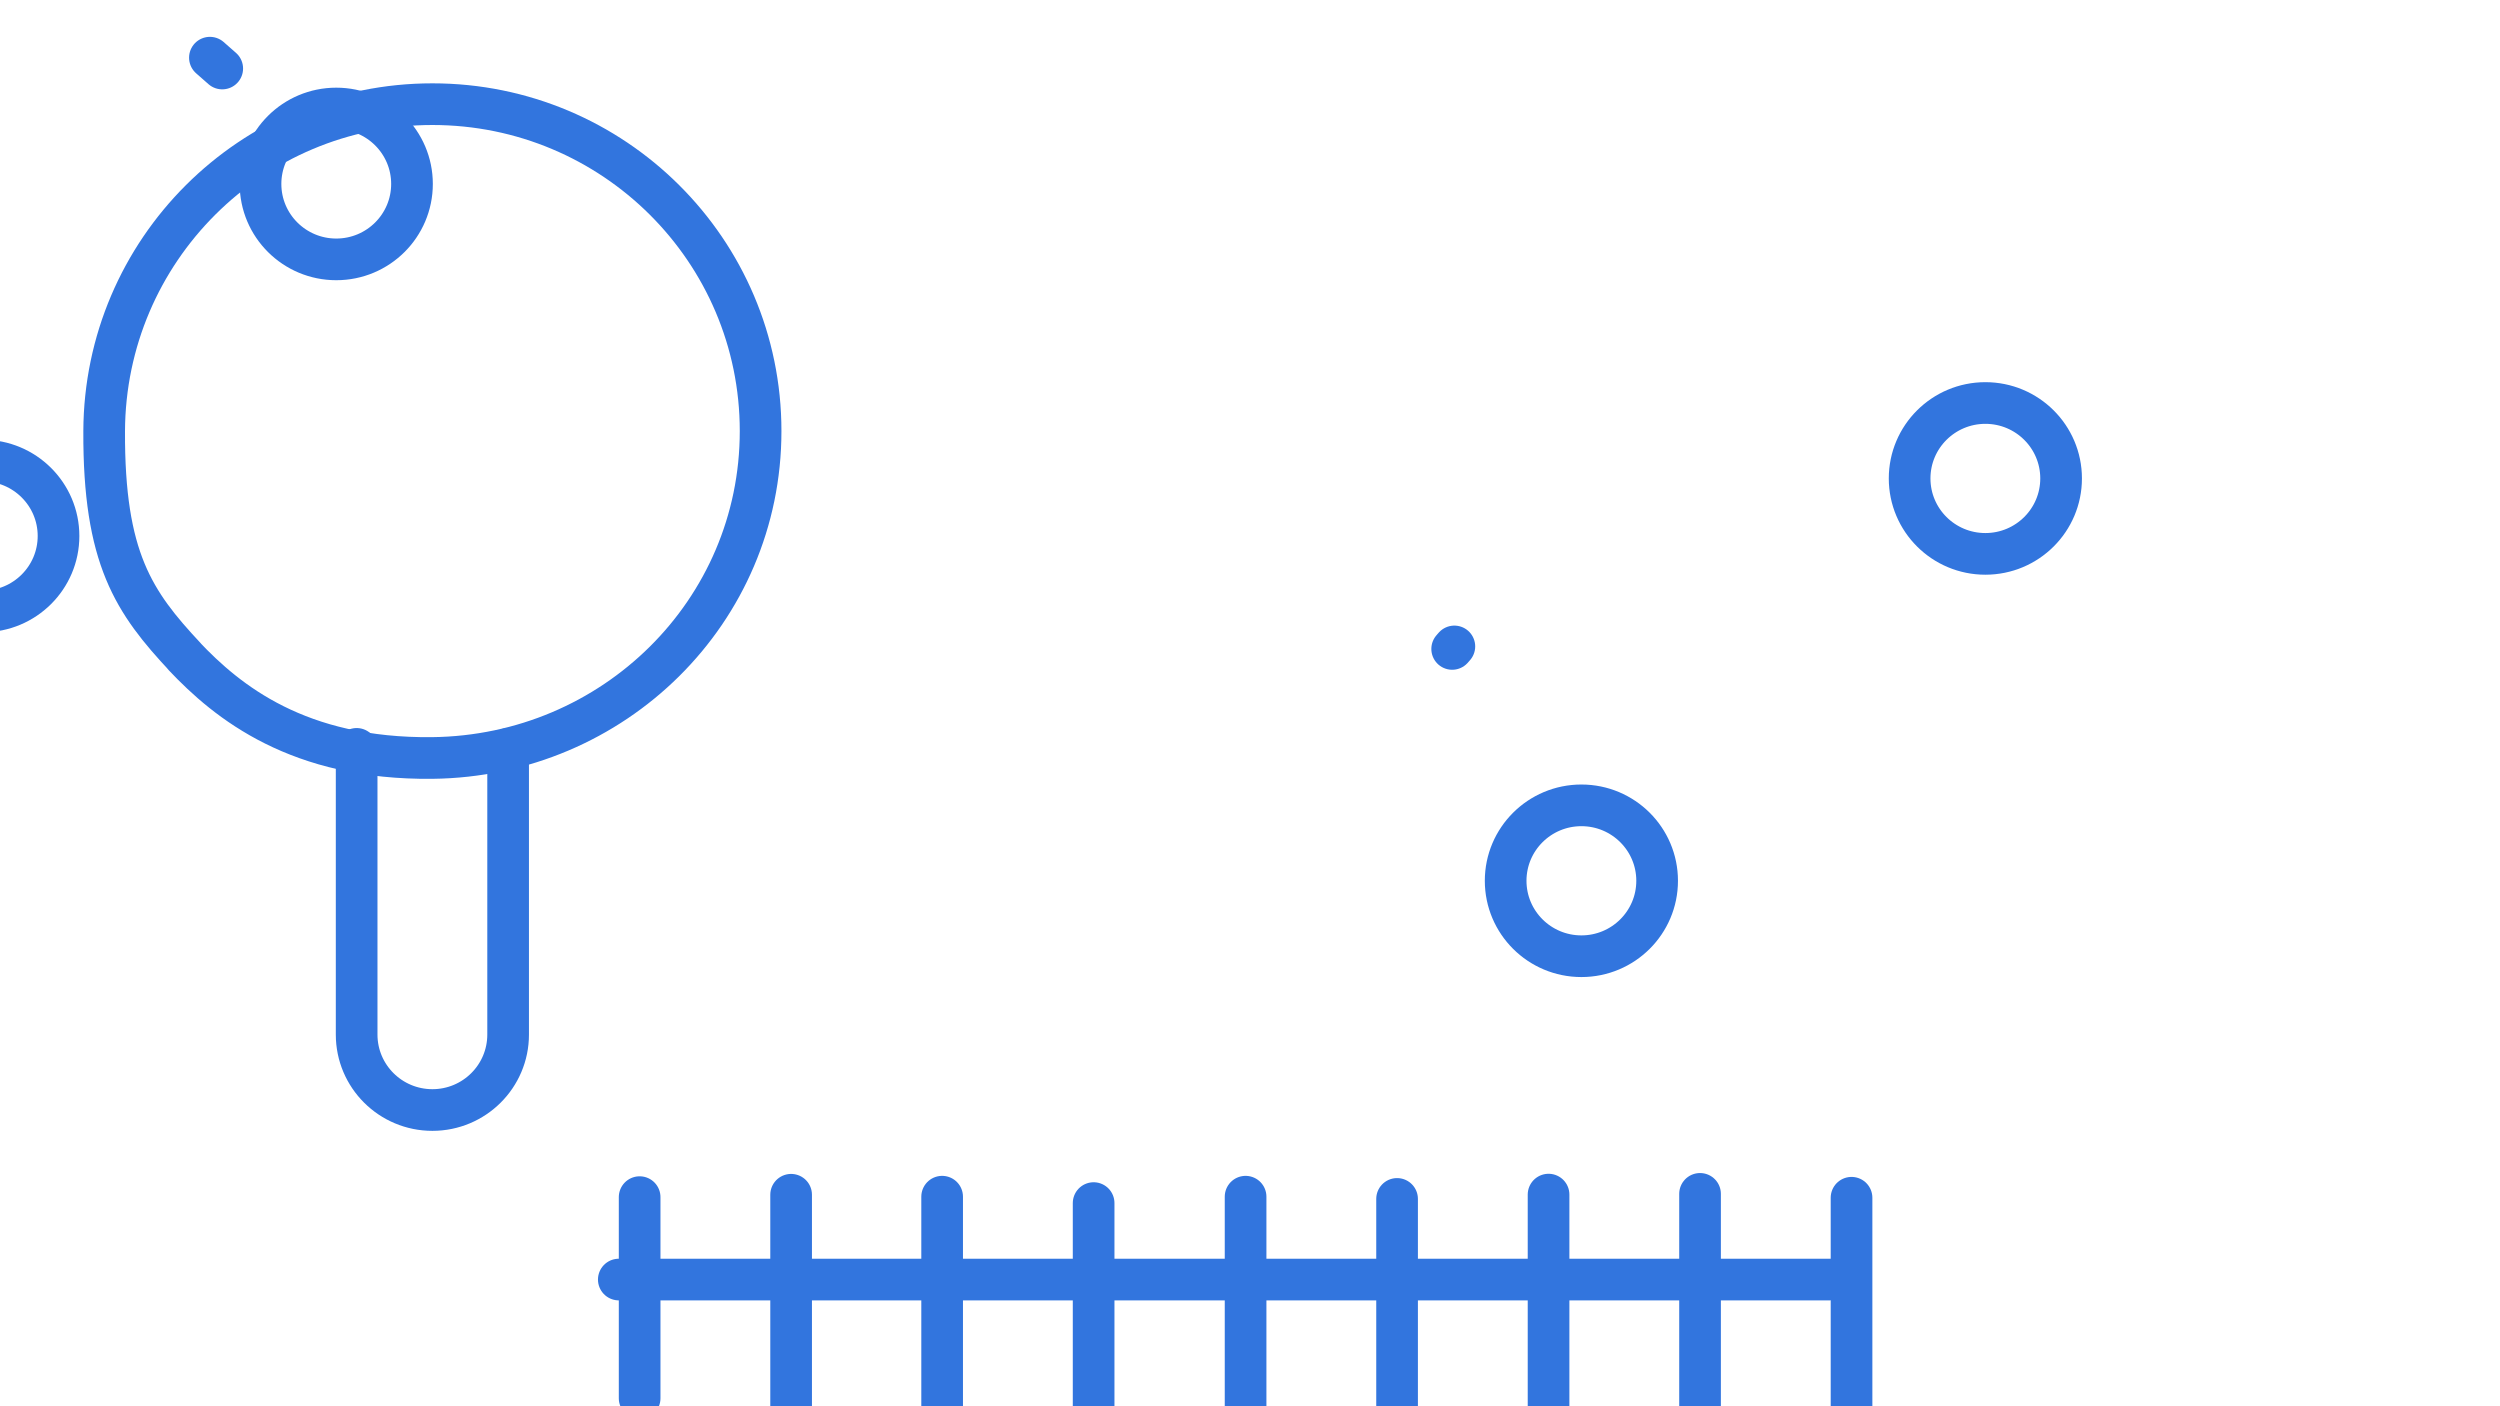 <svg xmlns="http://www.w3.org/2000/svg" xmlns:xlink="http://www.w3.org/1999/xlink" preserveAspectRatio="xMidYMid meet" width="1200" height="675" viewBox="0 0 1200 675" style="width:100%;height:100%"><defs><animate repeatCount="indefinite" dur="2.833s" begin="0s" xlink:href="#_R_G_L_16_G" fill="freeze" attributeName="opacity" from="1" to="0" keyTimes="0;0.941;0.988;1" values="1;1;0;0" keySplines="0.167 0.167 0.833 0.833;0.167 0.167 0.833 0.833;0 0 0 0" calcMode="spline"/><animateTransform repeatCount="indefinite" dur="2.833s" begin="0s" xlink:href="#_R_G_L_16_G" fill="freeze" attributeName="transform" from="1 0" to="1 1" type="scale" additive="sum" keyTimes="0;0.047;1" values="1 0;1 1;1 1" keySplines="0.167 0 0.667 1;0 0 0 0" calcMode="spline"/><animateTransform repeatCount="indefinite" dur="2.833s" begin="0s" xlink:href="#_R_G_L_16_G" fill="freeze" attributeName="transform" from="-10 -105.282" to="-10 -105.282" type="translate" additive="sum" keyTimes="0;1" values="-10 -105.282;-10 -105.282" keySplines="0 0 1 1" calcMode="spline"/><animate repeatCount="indefinite" dur="2.833s" begin="0s" xlink:href="#_R_G_L_15_G" fill="freeze" attributeName="opacity" from="1" to="0" keyTimes="0;0.941;0.988;1" values="1;1;0;0" keySplines="0.167 0.167 0.833 0.833;0.167 0.167 0.833 0.833;0 0 0 0" calcMode="spline"/><animateTransform repeatCount="indefinite" dur="2.833s" begin="0s" xlink:href="#_R_G_L_15_G" fill="freeze" attributeName="transform" from="1 0" to="1 1" type="scale" additive="sum" keyTimes="0;0.024;0.071;1" values="1 0;1 0;1 1;1 1" keySplines="0.167 0 0.667 1;0.167 0 0.667 1;0 0 0 0" calcMode="spline"/><animateTransform repeatCount="indefinite" dur="2.833s" begin="0s" xlink:href="#_R_G_L_15_G" fill="freeze" attributeName="transform" from="-10 -152.422" to="-10 -152.422" type="translate" additive="sum" keyTimes="0;1" values="-10 -152.422;-10 -152.422" keySplines="0 0 1 1" calcMode="spline"/><animate repeatCount="indefinite" dur="2.833s" begin="0s" xlink:href="#_R_G_L_15_G_M" fill="freeze" attributeName="opacity" from="0" to="1" keyTimes="0;0.024;0.024;1" values="0;0;1;1" keySplines="0 0 0 0;0 0 0 0;0 0 0 0" calcMode="spline"/><animate repeatCount="indefinite" dur="2.833s" begin="0s" xlink:href="#_R_G_L_14_G" fill="freeze" attributeName="opacity" from="1" to="0" keyTimes="0;0.541;0.6;0.941;0.988;1" values="1;1;0;0;0;0" keySplines="0.167 0.167 0.833 0.833;0.167 0.167 0.833 0.833;0.167 0.167 0.833 0.833;0.167 0.167 0.833 0.833;0 0 0 0" calcMode="spline"/><animateTransform repeatCount="indefinite" dur="2.833s" begin="0s" xlink:href="#_R_G_L_14_G" fill="freeze" attributeName="transform" from="1 0" to="1 1" type="scale" additive="sum" keyTimes="0;0.047;0.094;1" values="1 0;1 0;1 1;1 1" keySplines="0.167 0 0.667 1;0.167 0 0.667 1;0 0 0 0" calcMode="spline"/><animateTransform repeatCount="indefinite" dur="2.833s" begin="0s" xlink:href="#_R_G_L_14_G" fill="freeze" attributeName="transform" from="-10 -177.493" to="-10 -177.493" type="translate" additive="sum" keyTimes="0;1" values="-10 -177.493;-10 -177.493" keySplines="0 0 1 1" calcMode="spline"/><animate repeatCount="indefinite" dur="2.833s" begin="0s" xlink:href="#_R_G_L_14_G_M" fill="freeze" attributeName="opacity" from="0" to="1" keyTimes="0;0.047;0.047;1" values="0;0;1;1" keySplines="0 0 0 0;0 0 0 0;0 0 0 0" calcMode="spline"/><animate repeatCount="indefinite" dur="2.833s" begin="0s" xlink:href="#_R_G_L_13_G" fill="freeze" attributeName="opacity" from="1" to="0" keyTimes="0;0.541;0.6;0.941;0.988;1" values="1;1;0;0;0;0" keySplines="0.167 0.167 0.833 0.833;0.167 0.167 0.833 0.833;0.167 0.167 0.833 0.833;0.167 0.167 0.833 0.833;0 0 0 0" calcMode="spline"/><animateTransform repeatCount="indefinite" dur="2.833s" begin="0s" xlink:href="#_R_G_L_13_G" fill="freeze" attributeName="transform" from="1 0" to="1 1" type="scale" additive="sum" keyTimes="0;0.071;0.118;1" values="1 0;1 0;1 1;1 1" keySplines="0.167 0 0.667 1;0.167 0 0.667 1;0 0 0 0" calcMode="spline"/><animateTransform repeatCount="indefinite" dur="2.833s" begin="0s" xlink:href="#_R_G_L_13_G" fill="freeze" attributeName="transform" from="-10 -156.422" to="-10 -156.422" type="translate" additive="sum" keyTimes="0;1" values="-10 -156.422;-10 -156.422" keySplines="0 0 1 1" calcMode="spline"/><animate repeatCount="indefinite" dur="2.833s" begin="0s" xlink:href="#_R_G_L_13_G_M" fill="freeze" attributeName="opacity" from="0" to="1" keyTimes="0;0.071;0.071;1" values="0;0;1;1" keySplines="0 0 0 0;0 0 0 0;0 0 0 0" calcMode="spline"/><animate repeatCount="indefinite" dur="2.833s" begin="0s" xlink:href="#_R_G_L_12_G" fill="freeze" attributeName="opacity" from="1" to="0" keyTimes="0;0.941;0.988;1" values="1;1;0;0" keySplines="0.167 0.167 0.833 0.833;0.167 0.167 0.833 0.833;0 0 0 0" calcMode="spline"/><animateTransform repeatCount="indefinite" dur="2.833s" begin="0s" xlink:href="#_R_G_L_12_G" fill="freeze" attributeName="transform" from="1 0" to="1 1" type="scale" additive="sum" keyTimes="0;0.094;0.141;1" values="1 0;1 0;1 1;1 1" keySplines="0.167 0 0.667 1;0.167 0 0.667 1;0 0 0 0" calcMode="spline"/><animateTransform repeatCount="indefinite" dur="2.833s" begin="0s" xlink:href="#_R_G_L_12_G" fill="freeze" attributeName="transform" from="-10 -177.493" to="-10 -177.493" type="translate" additive="sum" keyTimes="0;1" values="-10 -177.493;-10 -177.493" keySplines="0 0 1 1" calcMode="spline"/><animate repeatCount="indefinite" dur="2.833s" begin="0s" xlink:href="#_R_G_L_12_G_M" fill="freeze" attributeName="opacity" from="0" to="1" keyTimes="0;0.094;0.094;1" values="0;0;1;1" keySplines="0 0 0 0;0 0 0 0;0 0 0 0" calcMode="spline"/><animate repeatCount="indefinite" dur="2.833s" begin="0s" xlink:href="#_R_G_L_11_G" fill="freeze" attributeName="opacity" from="1" to="0" keyTimes="0;0.941;0.988;1" values="1;1;0;0" keySplines="0.167 0.167 0.833 0.833;0.167 0.167 0.833 0.833;0 0 0 0" calcMode="spline"/><animateTransform repeatCount="indefinite" dur="2.833s" begin="0s" xlink:href="#_R_G_L_11_G" fill="freeze" attributeName="transform" from="1 0" to="1 1" type="scale" additive="sum" keyTimes="0;0.118;0.165;1" values="1 0;1 0;1 1;1 1" keySplines="0.167 0 0.667 1;0.167 0 0.667 1;0 0 0 0" calcMode="spline"/><animateTransform repeatCount="indefinite" dur="2.833s" begin="0s" xlink:href="#_R_G_L_11_G" fill="freeze" attributeName="transform" from="-10 -154.422" to="-10 -154.422" type="translate" additive="sum" keyTimes="0;1" values="-10 -154.422;-10 -154.422" keySplines="0 0 1 1" calcMode="spline"/><animate repeatCount="indefinite" dur="2.833s" begin="0s" xlink:href="#_R_G_L_11_G_M" fill="freeze" attributeName="opacity" from="0" to="1" keyTimes="0;0.118;0.118;1" values="0;0;1;1" keySplines="0 0 0 0;0 0 0 0;0 0 0 0" calcMode="spline"/><animate repeatCount="indefinite" dur="2.833s" begin="0s" xlink:href="#_R_G_L_10_G" fill="freeze" attributeName="opacity" from="1" to="0" keyTimes="0;0.941;0.988;1" values="1;1;0;0" keySplines="0.167 0.167 0.833 0.833;0.167 0.167 0.833 0.833;0 0 0 0" calcMode="spline"/><animateTransform repeatCount="indefinite" dur="2.833s" begin="0s" xlink:href="#_R_G_L_10_G" fill="freeze" attributeName="transform" from="1 0" to="1 1" type="scale" additive="sum" keyTimes="0;0.141;0.188;1" values="1 0;1 0;1 1;1 1" keySplines="0.167 0 0.667 1;0.167 0 0.667 1;0 0 0 0" calcMode="spline"/><animateTransform repeatCount="indefinite" dur="2.833s" begin="0s" xlink:href="#_R_G_L_10_G" fill="freeze" attributeName="transform" from="-10 -176.493" to="-10 -176.493" type="translate" additive="sum" keyTimes="0;1" values="-10 -176.493;-10 -176.493" keySplines="0 0 1 1" calcMode="spline"/><animate repeatCount="indefinite" dur="2.833s" begin="0s" xlink:href="#_R_G_L_10_G_M" fill="freeze" attributeName="opacity" from="0" to="1" keyTimes="0;0.141;0.141;1" values="0;0;1;1" keySplines="0 0 0 0;0 0 0 0;0 0 0 0" calcMode="spline"/><animate repeatCount="indefinite" dur="2.833s" begin="0s" xlink:href="#_R_G_L_9_G" fill="freeze" attributeName="opacity" from="1" to="0" keyTimes="0;0.941;0.988;1" values="1;1;0;0" keySplines="0.167 0.167 0.833 0.833;0.167 0.167 0.833 0.833;0 0 0 0" calcMode="spline"/><animateTransform repeatCount="indefinite" dur="2.833s" begin="0s" xlink:href="#_R_G_L_9_G" fill="freeze" attributeName="transform" from="1 0" to="1 1" type="scale" additive="sum" keyTimes="0;0.165;0.212;1" values="1 0;1 0;1 1;1 1" keySplines="0.167 0 0.667 1;0.167 0 0.667 1;0 0 0 0" calcMode="spline"/><animateTransform repeatCount="indefinite" dur="2.833s" begin="0s" xlink:href="#_R_G_L_9_G" fill="freeze" attributeName="transform" from="-10 -296.844" to="-10 -296.844" type="translate" additive="sum" keyTimes="0;1" values="-10 -296.844;-10 -296.844" keySplines="0 0 1 1" calcMode="spline"/><animate repeatCount="indefinite" dur="2.833s" begin="0s" xlink:href="#_R_G_L_9_G_M" fill="freeze" attributeName="opacity" from="0" to="1" keyTimes="0;0.165;0.165;1" values="0;0;1;1" keySplines="0 0 0 0;0 0 0 0;0 0 0 0" calcMode="spline"/><animate repeatCount="indefinite" dur="2.833s" begin="0s" xlink:href="#_R_G_L_8_G" fill="freeze" attributeName="opacity" from="1" to="0" keyTimes="0;0.941;0.988;1" values="1;1;0;0" keySplines="0.167 0.167 0.833 0.833;0.167 0.167 0.833 0.833;0 0 0 0" calcMode="spline"/><animateTransform repeatCount="indefinite" dur="2.833s" begin="0s" xlink:href="#_R_G_L_8_G" fill="freeze" attributeName="transform" from="1 0" to="1 1" type="scale" additive="sum" keyTimes="0;0.176;0.224;1" values="1 0;1 0;1 1;1 1" keySplines="0.167 0 0.667 1;0.167 0 0.667 1;0 0 0 0" calcMode="spline"/><animateTransform repeatCount="indefinite" dur="2.833s" begin="0s" xlink:href="#_R_G_L_8_G" fill="freeze" attributeName="transform" from="-10 -346.985" to="-10 -346.985" type="translate" additive="sum" keyTimes="0;1" values="-10 -346.985;-10 -346.985" keySplines="0 0 1 1" calcMode="spline"/><animate repeatCount="indefinite" dur="2.833s" begin="0s" xlink:href="#_R_G_L_8_G_M" fill="freeze" attributeName="opacity" from="0" to="1" keyTimes="0;0.176;0.176;1" values="0;0;1;1" keySplines="0 0 0 0;0 0 0 0;0 0 0 0" calcMode="spline"/><animate repeatCount="indefinite" dur="2.833s" begin="0s" xlink:href="#_R_G_L_7_G" fill="freeze" attributeName="opacity" from="1" to="0" keyTimes="0;0.941;0.988;1" values="1;1;0;0" keySplines="0.167 0.167 0.833 0.833;0.167 0.167 0.833 0.833;0 0 0 0" calcMode="spline"/><animateTransform repeatCount="indefinite" dur="2.833s" begin="0s" xlink:href="#_R_G_L_7_G" fill="freeze" attributeName="transform" from="0 0" to="1 1" type="scale" additive="sum" keyTimes="0;0.176;0.224;1" values="0 0;0 0;1 1;1 1" keySplines="0.167 0.167 0.667 1;0.167 0.167 0.667 1;0 0 0 0" calcMode="spline"/><animateTransform repeatCount="indefinite" dur="2.833s" begin="0s" xlink:href="#_R_G_L_7_G" fill="freeze" attributeName="transform" from="-86.357 -86.211" to="-86.357 -86.211" type="translate" additive="sum" keyTimes="0;1" values="-86.357 -86.211;-86.357 -86.211" keySplines="0 0 1 1" calcMode="spline"/><animateMotion repeatCount="indefinite" dur="2.833s" begin="0s" xlink:href="#_R_G_L_7_G_N_5_T_0" fill="freeze" keyTimes="0;0.565;0.659;0.741;1" path="M478 215.5 C478,215.5 478,215.5 478,215.5 C478,215.5 456,199.5 456,199.5 C456,199.5 478,215.5 478,215.5 C478,215.5 478,215.5 478,215.5 " keyPoints="0;0;0.5;1;1" keySplines="0.333 0 0.667 1;0.333 0 0.667 1;0.333 0 0.667 1;0 0 0 0" calcMode="spline"/><animateTransform repeatCount="indefinite" dur="2.833s" begin="0s" xlink:href="#_R_G_L_7_G_N_5_T_0" fill="freeze" attributeName="transform" from="1 1" to="1 1" type="scale" additive="sum" keyTimes="0;0.565;0.659;0.741;1" values="1 1;1 1;1.22 1.22;1 1;1 1" keySplines="0.333 0 0.667 1;0.333 0 0.667 1;0.333 0 0.667 1;0 0 0 0" calcMode="spline"/><animateTransform repeatCount="indefinite" dur="2.833s" begin="0s" xlink:href="#_R_G_L_7_G_N_5_T_0" fill="freeze" attributeName="transform" from="-50 -50" to="-50 -50" type="translate" additive="sum" keyTimes="0;1" values="-50 -50;-50 -50" keySplines="0 0 1 1" calcMode="spline"/><animate repeatCount="indefinite" dur="2.833s" begin="0s" xlink:href="#_R_G_L_7_G_N_5_T_0_M" fill="freeze" attributeName="opacity" from="0" to="1" keyTimes="0;0.176;0.176;1" values="0;0;1;1" keySplines="0 0 0 0;0 0 0 0;0 0 0 0" calcMode="spline"/><animate repeatCount="indefinite" dur="2.833s" begin="0s" xlink:href="#_R_G_L_6_G_D_0_P_0" fill="freeze" attributeName="d" attributeType="XML" from="M16.25 125 C16.25,125 10,127.78 10,127.78 " to="M128.25 10 C128.25,10 10,127.78 10,127.78 " keyTimes="0;0.224;0.271;1" values="M16.25 125 C16.25,125 10,127.78 10,127.78 ;M16.25 125 C16.25,125 10,127.78 10,127.78 ;M128.25 10 C128.25,10 10,127.78 10,127.78 ;M128.25 10 C128.25,10 10,127.78 10,127.78 " keySplines="0.167 0.167 0.833 0.833;0.167 0.167 0.833 0.833;0 0 0 0" calcMode="spline"/><animate repeatCount="indefinite" dur="2.833s" begin="0s" xlink:href="#_R_G_L_6_G" fill="freeze" attributeName="opacity" from="1" to="0" keyTimes="0;0.941;0.988;1" values="1;1;0;0" keySplines="0.167 0.167 0.833 0.833;0.167 0.167 0.833 0.833;0 0 0 0" calcMode="spline"/><animateMotion repeatCount="indefinite" dur="2.833s" begin="0s" xlink:href="#_R_G_L_6_G_N_5_T_0" fill="freeze" keyTimes="0;0.565;0.659;0.741;1" path="M478 215.5 C478,215.5 478,215.5 478,215.5 C478,215.5 456,199.5 456,199.5 C456,199.5 478,215.5 478,215.5 C478,215.5 478,215.5 478,215.5 " keyPoints="0;0;0.5;1;1" keySplines="0.333 0 0.667 1;0.333 0 0.667 1;0.333 0 0.667 1;0 0 0 0" calcMode="spline"/><animateTransform repeatCount="indefinite" dur="2.833s" begin="0s" xlink:href="#_R_G_L_6_G_N_5_T_0" fill="freeze" attributeName="transform" from="1 1" to="1 1" type="scale" additive="sum" keyTimes="0;0.565;0.659;0.741;1" values="1 1;1 1;1.22 1.22;1 1;1 1" keySplines="0.333 0 0.667 1;0.333 0 0.667 1;0.333 0 0.667 1;0 0 0 0" calcMode="spline"/><animateTransform repeatCount="indefinite" dur="2.833s" begin="0s" xlink:href="#_R_G_L_6_G_N_5_T_0" fill="freeze" attributeName="transform" from="-50 -50" to="-50 -50" type="translate" additive="sum" keyTimes="0;1" values="-50 -50;-50 -50" keySplines="0 0 1 1" calcMode="spline"/><animate repeatCount="indefinite" dur="2.833s" begin="0s" xlink:href="#_R_G_L_6_G_N_5_T_0_M" fill="freeze" attributeName="opacity" from="0" to="1" keyTimes="0;0.224;0.224;1" values="0;0;1;1" keySplines="0 0 0 0;0 0 0 0;0 0 0 0" calcMode="spline"/><animate repeatCount="indefinite" dur="2.833s" begin="0s" xlink:href="#_R_G_L_5_G" fill="freeze" attributeName="opacity" from="1" to="0" keyTimes="0;0.941;0.988;1" values="1;1;0;0" keySplines="0.167 0.167 0.833 0.833;0.167 0.167 0.833 0.833;0 0 0 0" calcMode="spline"/><animateTransform repeatCount="indefinite" dur="2.833s" begin="0s" xlink:href="#_R_G_L_5_G" fill="freeze" attributeName="transform" from="0 0" to="1 1" type="scale" additive="sum" keyTimes="0;0.271;0.318;1" values="0 0;0 0;1 1;1 1" keySplines="0.167 0.167 0.667 1;0.167 0.167 0.667 1;0 0 0 0" calcMode="spline"/><animateTransform repeatCount="indefinite" dur="2.833s" begin="0s" xlink:href="#_R_G_L_5_G" fill="freeze" attributeName="transform" from="-86.357 -86.211" to="-86.357 -86.211" type="translate" additive="sum" keyTimes="0;1" values="-86.357 -86.211;-86.357 -86.211" keySplines="0 0 1 1" calcMode="spline"/><animateMotion repeatCount="indefinite" dur="2.833s" begin="0s" xlink:href="#_R_G_L_5_G_N_5_T_0" fill="freeze" keyTimes="0;0.565;0.659;0.741;1" path="M478 215.5 C478,215.5 478,215.5 478,215.5 C478,215.5 456,199.5 456,199.5 C456,199.5 478,215.5 478,215.5 C478,215.5 478,215.5 478,215.5 " keyPoints="0;0;0.5;1;1" keySplines="0.333 0 0.667 1;0.333 0 0.667 1;0.333 0 0.667 1;0 0 0 0" calcMode="spline"/><animateTransform repeatCount="indefinite" dur="2.833s" begin="0s" xlink:href="#_R_G_L_5_G_N_5_T_0" fill="freeze" attributeName="transform" from="1 1" to="1 1" type="scale" additive="sum" keyTimes="0;0.565;0.659;0.741;1" values="1 1;1 1;1.22 1.22;1 1;1 1" keySplines="0.333 0 0.667 1;0.333 0 0.667 1;0.333 0 0.667 1;0 0 0 0" calcMode="spline"/><animateTransform repeatCount="indefinite" dur="2.833s" begin="0s" xlink:href="#_R_G_L_5_G_N_5_T_0" fill="freeze" attributeName="transform" from="-50 -50" to="-50 -50" type="translate" additive="sum" keyTimes="0;1" values="-50 -50;-50 -50" keySplines="0 0 1 1" calcMode="spline"/><animate repeatCount="indefinite" dur="2.833s" begin="0s" xlink:href="#_R_G_L_5_G_N_5_T_0_M" fill="freeze" attributeName="opacity" from="0" to="1" keyTimes="0;0.271;0.271;1" values="0;0;1;1" keySplines="0 0 0 0;0 0 0 0;0 0 0 0" calcMode="spline"/><animate repeatCount="indefinite" dur="2.833s" begin="0s" xlink:href="#_R_G_L_4_G_D_0_P_0" fill="freeze" attributeName="d" attributeType="XML" from="M15.92 15.2 C15.92,15.2 10,10 10,10 " to="M64.42 64.2 C64.42,64.2 10,10 10,10 " keyTimes="0;0.318;0.365;0.659;0.741;1" values="M15.92 15.2 C15.92,15.2 10,10 10,10 ;M15.92 15.2 C15.92,15.2 10,10 10,10 ;M123.17 125.7 C123.17,125.7 10,10 10,10 ;M123.17 125.7 C123.17,125.7 10,10 10,10 ;M64.42 64.2 C64.42,64.2 10,10 10,10 ;M64.42 64.2 C64.42,64.2 10,10 10,10 " keySplines="0.167 0.167 0.833 0.833;0.167 0.167 0.833 0.833;0.167 0.167 0.833 0.833;0.167 0.167 0.833 0.833;0 0 0 0" calcMode="spline"/><animate repeatCount="indefinite" dur="2.833s" begin="0s" xlink:href="#_R_G_L_4_G" fill="freeze" attributeName="opacity" from="1" to="0" keyTimes="0;0.941;0.988;1" values="1;1;0;0" keySplines="0.167 0.167 0.833 0.833;0.167 0.167 0.833 0.833;0 0 0 0" calcMode="spline"/><animateMotion repeatCount="indefinite" dur="2.833s" begin="0s" xlink:href="#_R_G_L_4_G_N_5_T_0" fill="freeze" keyTimes="0;0.565;0.659;0.741;1" path="M478 215.5 C478,215.5 478,215.5 478,215.5 C478,215.5 456,199.5 456,199.5 C456,199.5 478,215.5 478,215.5 C478,215.5 478,215.5 478,215.5 " keyPoints="0;0;0.5;1;1" keySplines="0.333 0 0.667 1;0.333 0 0.667 1;0.333 0 0.667 1;0 0 0 0" calcMode="spline"/><animateTransform repeatCount="indefinite" dur="2.833s" begin="0s" xlink:href="#_R_G_L_4_G_N_5_T_0" fill="freeze" attributeName="transform" from="1 1" to="1 1" type="scale" additive="sum" keyTimes="0;0.565;0.659;0.741;1" values="1 1;1 1;1.22 1.22;1 1;1 1" keySplines="0.333 0 0.667 1;0.333 0 0.667 1;0.333 0 0.667 1;0 0 0 0" calcMode="spline"/><animateTransform repeatCount="indefinite" dur="2.833s" begin="0s" xlink:href="#_R_G_L_4_G_N_5_T_0" fill="freeze" attributeName="transform" from="-50 -50" to="-50 -50" type="translate" additive="sum" keyTimes="0;1" values="-50 -50;-50 -50" keySplines="0 0 1 1" calcMode="spline"/><animate repeatCount="indefinite" dur="2.833s" begin="0s" xlink:href="#_R_G_L_4_G_N_5_T_0_M" fill="freeze" attributeName="opacity" from="0" to="1" keyTimes="0;0.318;0.318;1" values="0;0;1;1" keySplines="0 0 0 0;0 0 0 0;0 0 0 0" calcMode="spline"/><animate repeatCount="indefinite" dur="2.833s" begin="0s" xlink:href="#_R_G_L_3_G" fill="freeze" attributeName="opacity" from="1" to="0" keyTimes="0;0.941;0.988;1" values="1;1;0;0" keySplines="0.167 0.167 0.833 0.833;0.167 0.167 0.833 0.833;0 0 0 0" calcMode="spline"/><animateTransform repeatCount="indefinite" dur="2.833s" begin="0s" xlink:href="#_R_G_L_3_G" fill="freeze" attributeName="transform" from="0 0" to="1 1" type="scale" additive="sum" keyTimes="0;0.365;0.412;1" values="0 0;0 0;1 1;1 1" keySplines="0.167 0.167 0.667 1;0.167 0.167 0.667 1;0 0 0 0" calcMode="spline"/><animateTransform repeatCount="indefinite" dur="2.833s" begin="0s" xlink:href="#_R_G_L_3_G" fill="freeze" attributeName="transform" from="-86.357 -86.211" to="-86.357 -86.211" type="translate" additive="sum" keyTimes="0;1" values="-86.357 -86.211;-86.357 -86.211" keySplines="0 0 1 1" calcMode="spline"/><animate repeatCount="indefinite" dur="2.833s" begin="0s" xlink:href="#_R_G_L_3_G_M" fill="freeze" attributeName="opacity" from="0" to="1" keyTimes="0;0.365;0.365;1" values="0;0;1;1" keySplines="0 0 0 0;0 0 0 0;0 0 0 0" calcMode="spline"/><animate repeatCount="indefinite" dur="2.833s" begin="0s" xlink:href="#_R_G_L_2_G_D_0_P_0" fill="freeze" attributeName="d" attributeType="XML" from="M-27 134.7 C-27,134.7 -25.95,133.5 -25.95,133.5 " to="M10 98.7 C10,98.7 99.05,10 99.05,10 " keyTimes="0;0.412;0.459;0.659;0.741;1" values="M-27 134.7 C-27,134.7 -25.95,133.5 -25.95,133.5 ;M-27 134.7 C-27,134.7 -25.95,133.5 -25.95,133.5 ;M-22.06 131.7 C-22.06,131.7 116.11,-8.89 116.11,-8.89 ;M-22.06 131.7 C-22.06,131.7 116.11,-8.89 116.11,-8.89 ;M10 98.7 C10,98.7 99.05,10 99.05,10 ;M10 98.7 C10,98.7 99.05,10 99.05,10 " keySplines="0.167 0.167 0.833 0.833;0.167 0.167 0.833 0.833;0.167 0.167 0.833 0.833;0.167 0.167 0.833 0.833;0 0 0 0" calcMode="spline"/><animate repeatCount="indefinite" dur="2.833s" begin="0s" xlink:href="#_R_G_L_2_G" fill="freeze" attributeName="opacity" from="1" to="0" keyTimes="0;0.941;0.988;1" values="1;1;0;0" keySplines="0.167 0.167 0.833 0.833;0.167 0.167 0.833 0.833;0 0 0 0" calcMode="spline"/><animate repeatCount="indefinite" dur="2.833s" begin="0s" xlink:href="#_R_G_L_2_G_M" fill="freeze" attributeName="opacity" from="0" to="1" keyTimes="0;0.412;0.412;1" values="0;0;1;1" keySplines="0 0 0 0;0 0 0 0;0 0 0 0" calcMode="spline"/><animate repeatCount="indefinite" dur="2.833s" begin="0s" xlink:href="#_R_G_L_1_G" fill="freeze" attributeName="opacity" from="1" to="0" keyTimes="0;0.941;0.988;1" values="1;1;0;0" keySplines="0.167 0.167 0.833 0.833;0.167 0.167 0.833 0.833;0 0 0 0" calcMode="spline"/><animateTransform repeatCount="indefinite" dur="2.833s" begin="0s" xlink:href="#_R_G_L_1_G" fill="freeze" attributeName="transform" from="0 0" to="1 1" type="scale" additive="sum" keyTimes="0;0.459;0.506;1" values="0 0;0 0;1 1;1 1" keySplines="0.167 0.167 0.667 1;0.167 0.167 0.667 1;0 0 0 0" calcMode="spline"/><animateTransform repeatCount="indefinite" dur="2.833s" begin="0s" xlink:href="#_R_G_L_1_G" fill="freeze" attributeName="transform" from="-86.357 -86.211" to="-86.357 -86.211" type="translate" additive="sum" keyTimes="0;1" values="-86.357 -86.211;-86.357 -86.211" keySplines="0 0 1 1" calcMode="spline"/><animate repeatCount="indefinite" dur="2.833s" begin="0s" xlink:href="#_R_G_L_1_G_M" fill="freeze" attributeName="opacity" from="0" to="1" keyTimes="0;0.459;0.459;1" values="0;0;1;1" keySplines="0 0 0 0;0 0 0 0;0 0 0 0" calcMode="spline"/><animate repeatCount="indefinite" dur="2.833s" begin="0s" xlink:href="#_R_G_L_0_G_D_1_P_0" fill="freeze" attributeName="d" attributeType="XML" from="M88.26 314.82 C109.24,337.05 143.24,364.55 207.55,363.83 C294.55,362.85 365.09,293.58 365.09,206.92 C365.09,120.25 294.56,50 207.55,50 C120.54,50 50.37,120.25 50,206.92 C49.74,268.05 64.24,289.05 88.98,315.51 " to="M143.76 350.32 C163.28,358.94 184.82,363.83 207.55,363.83 C294.56,363.83 365.09,293.58 365.09,206.92 C365.09,120.25 294.56,50 207.55,50 C120.54,50 50,120.25 50,206.92 C50,219.54 51.66,231.75 54.48,243.51 " keyTimes="0;0.659;0.741;1" values="M88.26 314.82 C109.24,337.05 143.24,364.55 207.55,363.83 C294.55,362.85 365.09,293.58 365.09,206.92 C365.09,120.25 294.56,50 207.55,50 C120.54,50 50.37,120.25 50,206.92 C49.74,268.05 64.24,289.05 88.98,315.51 ;M88.26 314.82 C109.24,337.05 143.24,364.55 207.55,363.83 C294.55,362.85 365.09,293.58 365.09,206.92 C365.09,120.25 294.56,50 207.55,50 C120.54,50 50.37,120.25 50,206.92 C49.74,268.05 64.24,289.05 88.98,315.51 ;M143.76 350.32 C163.28,358.94 184.82,363.83 207.55,363.83 C294.56,363.83 365.09,293.58 365.09,206.92 C365.09,120.25 294.56,50 207.55,50 C120.54,50 50,120.25 50,206.92 C50,219.54 51.66,231.75 54.48,243.51 ;M143.76 350.32 C163.28,358.94 184.82,363.83 207.55,363.83 C294.56,363.83 365.09,293.58 365.09,206.92 C365.09,120.25 294.56,50 207.55,50 C120.54,50 50,120.25 50,206.92 C50,219.54 51.66,231.75 54.48,243.51 " keySplines="0.167 0.167 0.833 0.833;0.167 0.167 0.833 0.833;0 0 0 0" calcMode="spline"/><animate repeatCount="indefinite" dur="2.833s" begin="0s" xlink:href="#_R_G_L_0_G" fill="freeze" attributeName="opacity" from="1" to="0" keyTimes="0;0.941;0.988;1" values="1;1;0;0" keySplines="0.167 0.167 0.833 0.833;0.167 0.167 0.833 0.833;0 0 0 0" calcMode="spline"/><animateMotion repeatCount="indefinite" dur="2.833s" begin="0s" xlink:href="#_R_G_L_0_G" fill="freeze" keyTimes="0;0.529;0.612;1" path="M478.81 852.36 C478.81,852.36 478.81,852.36 478.81,852.36 C478.81,852.36 478.81,217.36 478.81,217.36 C478.81,217.36 478.81,217.36 478.81,217.36 " keyPoints="0;0;1;1" keySplines="0.167 0.167 0.667 1;0.167 0.167 0.667 1;0 0 0 0" calcMode="spline"/><animateTransform repeatCount="indefinite" dur="2.833s" begin="0s" xlink:href="#_R_G_L_0_G" fill="freeze" attributeName="transform" from="-207.547 -208.407" to="-207.547 -208.407" type="translate" additive="sum" keyTimes="0;1" values="-207.547 -208.407;-207.547 -208.407" keySplines="0 0 1 1" calcMode="spline"/><animate repeatCount="indefinite" dur="2.833s" begin="0s" xlink:href="#_R_G_L_0_G_M" fill="freeze" attributeName="opacity" from="0" to="1" keyTimes="0;0.529;0.529;1" values="0;0;1;1" keySplines="0 0 0 0;0 0 0 0;0 0 0 0" calcMode="spline"/><animate attributeType="XML" attributeName="opacity" dur="3s" from="0" to="1" xlink:href="#time_group"/></defs><g id="_R_G"><g id="_R_G_L_18_G"><rect id="_R_G_L_18_G_S" fill="#ffffff" width="1200" height="675"/></g><g id="_R_G_L_17_G" transform=" translate(587.881, 614.185) translate(-300.857, -10)"><path id="_R_G_L_17_G_D_0_P_0" stroke="#3275de" stroke-linecap="round" stroke-linejoin="round" fill="none" stroke-width="20" stroke-opacity="1" d=" M10 10 C10,10 591.71,10 591.71,10 "/></g><g id="_R_G_L_16_G" transform=" translate(297.025, 564.622)"><path id="_R_G_L_16_G_D_0_P_0" stroke="#3275de" stroke-linecap="round" stroke-linejoin="round" fill="none" stroke-width="20" stroke-opacity="1" d=" M10 10 C10,10 10,106.56 10,106.56 "/></g><g id="_R_G_L_15_G_M"><g id="_R_G_L_15_G" transform=" translate(369.739, 563.481)"><path id="_R_G_L_15_G_D_0_P_0" stroke="#3275de" stroke-linecap="round" stroke-linejoin="round" fill="none" stroke-width="20" stroke-opacity="1" d=" M10 10 C10,10 10,154.84 10,154.84 "/></g></g><g id="_R_G_L_14_G_M"><g id="_R_G_L_14_G" transform=" translate(442.226, 564.411)"><path id="_R_G_L_14_G_D_0_P_0" stroke="#3275de" stroke-linecap="round" stroke-linejoin="round" fill="none" stroke-width="20" stroke-opacity="1" d=" M10 10 C10,10 10,178.99 10,178.99 "/></g></g><g id="_R_G_L_13_G_M"><g id="_R_G_L_13_G" transform=" translate(514.94, 567.481)"><path id="_R_G_L_13_G_D_0_P_0" stroke="#3275de" stroke-linecap="round" stroke-linejoin="round" fill="none" stroke-width="20" stroke-opacity="1" d=" M10 10 C10,10 10,154.84 10,154.84 "/></g></g><g id="_R_G_L_12_G_M"><g id="_R_G_L_12_G" transform=" translate(587.881, 564.411)"><path id="_R_G_L_12_G_D_0_P_0" stroke="#3275de" stroke-linecap="round" stroke-linejoin="round" fill="none" stroke-width="20" stroke-opacity="1" d=" M10 10 C10,10 10,178.99 10,178.99 "/></g></g><g id="_R_G_L_11_G_M"><g id="_R_G_L_11_G" transform=" translate(660.595, 565.481)"><path id="_R_G_L_11_G_D_0_P_0" stroke="#3275de" stroke-linecap="round" stroke-linejoin="round" fill="none" stroke-width="20" stroke-opacity="1" d=" M10 10 C10,10 10,154.84 10,154.84 "/></g></g><g id="_R_G_L_10_G_M"><g id="_R_G_L_10_G" transform=" translate(733.309, 563.411)"><path id="_R_G_L_10_G_D_0_P_0" stroke="#3275de" stroke-linecap="round" stroke-linejoin="round" fill="none" stroke-width="20" stroke-opacity="1" d=" M10 10 C10,10 10,178.99 10,178.99 "/></g></g><g id="_R_G_L_9_G_M"><g id="_R_G_L_9_G" transform=" translate(806.023, 563.059)"><path id="_R_G_L_9_G_D_0_P_0" stroke="#3275de" stroke-linecap="round" stroke-linejoin="round" fill="none" stroke-width="20" stroke-opacity="1" d=" M10 10 C10,10 10,299.69 10,299.69 "/></g></g><g id="_R_G_L_8_G_M"><g id="_R_G_L_8_G" transform=" translate(878.737, 564.919)"><path id="_R_G_L_8_G_D_0_P_0" stroke="#3275de" stroke-linecap="round" stroke-linejoin="round" fill="none" stroke-width="20" stroke-opacity="1" d=" M10 10 C10,10 10,347.97 10,347.97 "/></g></g><g id="_R_G_L_7_G_N_5_T_0_M"><g id="_R_G_L_7_G_N_5_T_0"><g id="_R_G_L_7_G" transform=" translate(-94.618, 171.067)"><path id="_R_G_L_7_G_D_0_P_0" stroke="#3275de" stroke-linecap="round" stroke-linejoin="round" fill="none" stroke-width="20" stroke-opacity="1" d=" M122.71 86.21 C122.71,106.21 106.44,122.42 86.36,122.42 C66.28,122.42 50,106.21 50,86.21 C50,66.21 66.28,50 86.36,50 C106.44,50 122.71,66.21 122.71,86.21z "/></g></g></g><g id="_R_G_L_6_G_N_5_T_0_M"><g id="_R_G_L_6_G_N_5_T_0"><g id="_R_G_L_6_G" transform=" translate(-9.785, 86.574) translate(-69.125, -68.888)"><path id="_R_G_L_6_G_D_0_P_0" stroke="#3275de" stroke-linecap="round" stroke-linejoin="round" fill="none" stroke-width="20" stroke-opacity="1" d=" M16.25 125 C16.25,125 10,127.78 10,127.78 "/></g></g></g><g id="_R_G_L_5_G_N_5_T_0_M"><g id="_R_G_L_5_G_N_5_T_0"><g id="_R_G_L_5_G" transform=" translate(75.048, 2.082)"><path id="_R_G_L_5_G_D_0_P_0" stroke="#3275de" stroke-linecap="round" stroke-linejoin="round" fill="none" stroke-width="20" stroke-opacity="1" d=" M122.71 86.21 C122.71,106.21 106.44,122.42 86.36,122.42 C66.28,122.42 50,106.21 50,86.21 C50,66.21 66.28,50 86.36,50 C106.44,50 122.71,66.21 122.71,86.21z "/></g></g></g><g id="_R_G_L_4_G_N_5_T_0_M"><g id="_R_G_L_4_G_N_5_T_0"><g id="_R_G_L_4_G" transform=" translate(127.966, 54.788) translate(-37.211, -37.101)"><path id="_R_G_L_4_G_D_0_P_0" stroke="#3275de" stroke-linecap="round" stroke-linejoin="round" fill="none" stroke-width="20" stroke-opacity="1" d=" M15.92 15.2 C15.92,15.2 10,10 10,10 "/></g></g></g><g id="_R_G_L_3_G_M"><g id="_R_G_L_3_G" transform=" translate(672.714, 336.567)"><path id="_R_G_L_3_G_D_0_P_0" stroke="#3275de" stroke-linecap="round" stroke-linejoin="round" fill="none" stroke-width="20" stroke-opacity="1" d=" M122.71 86.21 C122.71,106.21 106.44,122.42 86.36,122.42 C66.28,122.42 50,106.21 50,86.21 C50,66.21 66.28,50 86.36,50 C106.44,50 122.71,66.21 122.71,86.21z "/></g></g><g id="_R_G_L_2_G_M"><g id="_R_G_L_2_G" transform=" translate(778.572, 231.134) translate(-54.527, -54.348)"><path id="_R_G_L_2_G_D_0_P_0" stroke="#3275de" stroke-linecap="round" stroke-linejoin="round" fill="none" stroke-width="20" stroke-opacity="1" d=" M-27 134.7 C-27,134.7 -25.95,133.5 -25.95,133.5 "/></g></g><g id="_R_G_L_1_G_M"><g id="_R_G_L_1_G" transform=" translate(866.618, 143.441)"><path id="_R_G_L_1_G_D_0_P_0" stroke="#3275de" stroke-linecap="round" stroke-linejoin="round" fill="none" stroke-width="20" stroke-opacity="1" d=" M122.71 86.21 C122.71,106.21 106.44,122.42 86.36,122.42 C66.28,122.42 50,106.21 50,86.21 C50,66.21 66.28,50 86.36,50 C106.44,50 122.71,66.21 122.71,86.21z "/></g></g><g id="_R_G_L_0_G_M"><g id="_R_G_L_0_G"><path id="_R_G_L_0_G_D_0_P_0" stroke="#3275de" stroke-linecap="round" stroke-linejoin="round" fill="none" stroke-width="20" stroke-opacity="1" d=" M171.19 359.46 C171.19,359.46 171.19,496.6 171.19,496.6 C171.19,516.6 187.47,532.81 207.55,532.81 C227.63,532.81 243.9,516.6 243.9,496.6 C243.9,496.6 243.9,359.46 243.9,359.46 "/><path id="_R_G_L_0_G_D_1_P_0" stroke="#3275de" stroke-linecap="round" stroke-linejoin="round" fill="none" stroke-width="20" stroke-opacity="1" d=" M88.26 314.82 C109.24,337.05 143.24,364.55 207.55,363.83 C294.55,362.85 365.09,293.58 365.09,206.92 C365.09,120.25 294.56,50 207.55,50 C120.54,50 50.37,120.25 50,206.92 C49.74,268.05 64.24,289.05 88.98,315.51 "/></g></g></g><g id="time_group"/></svg>